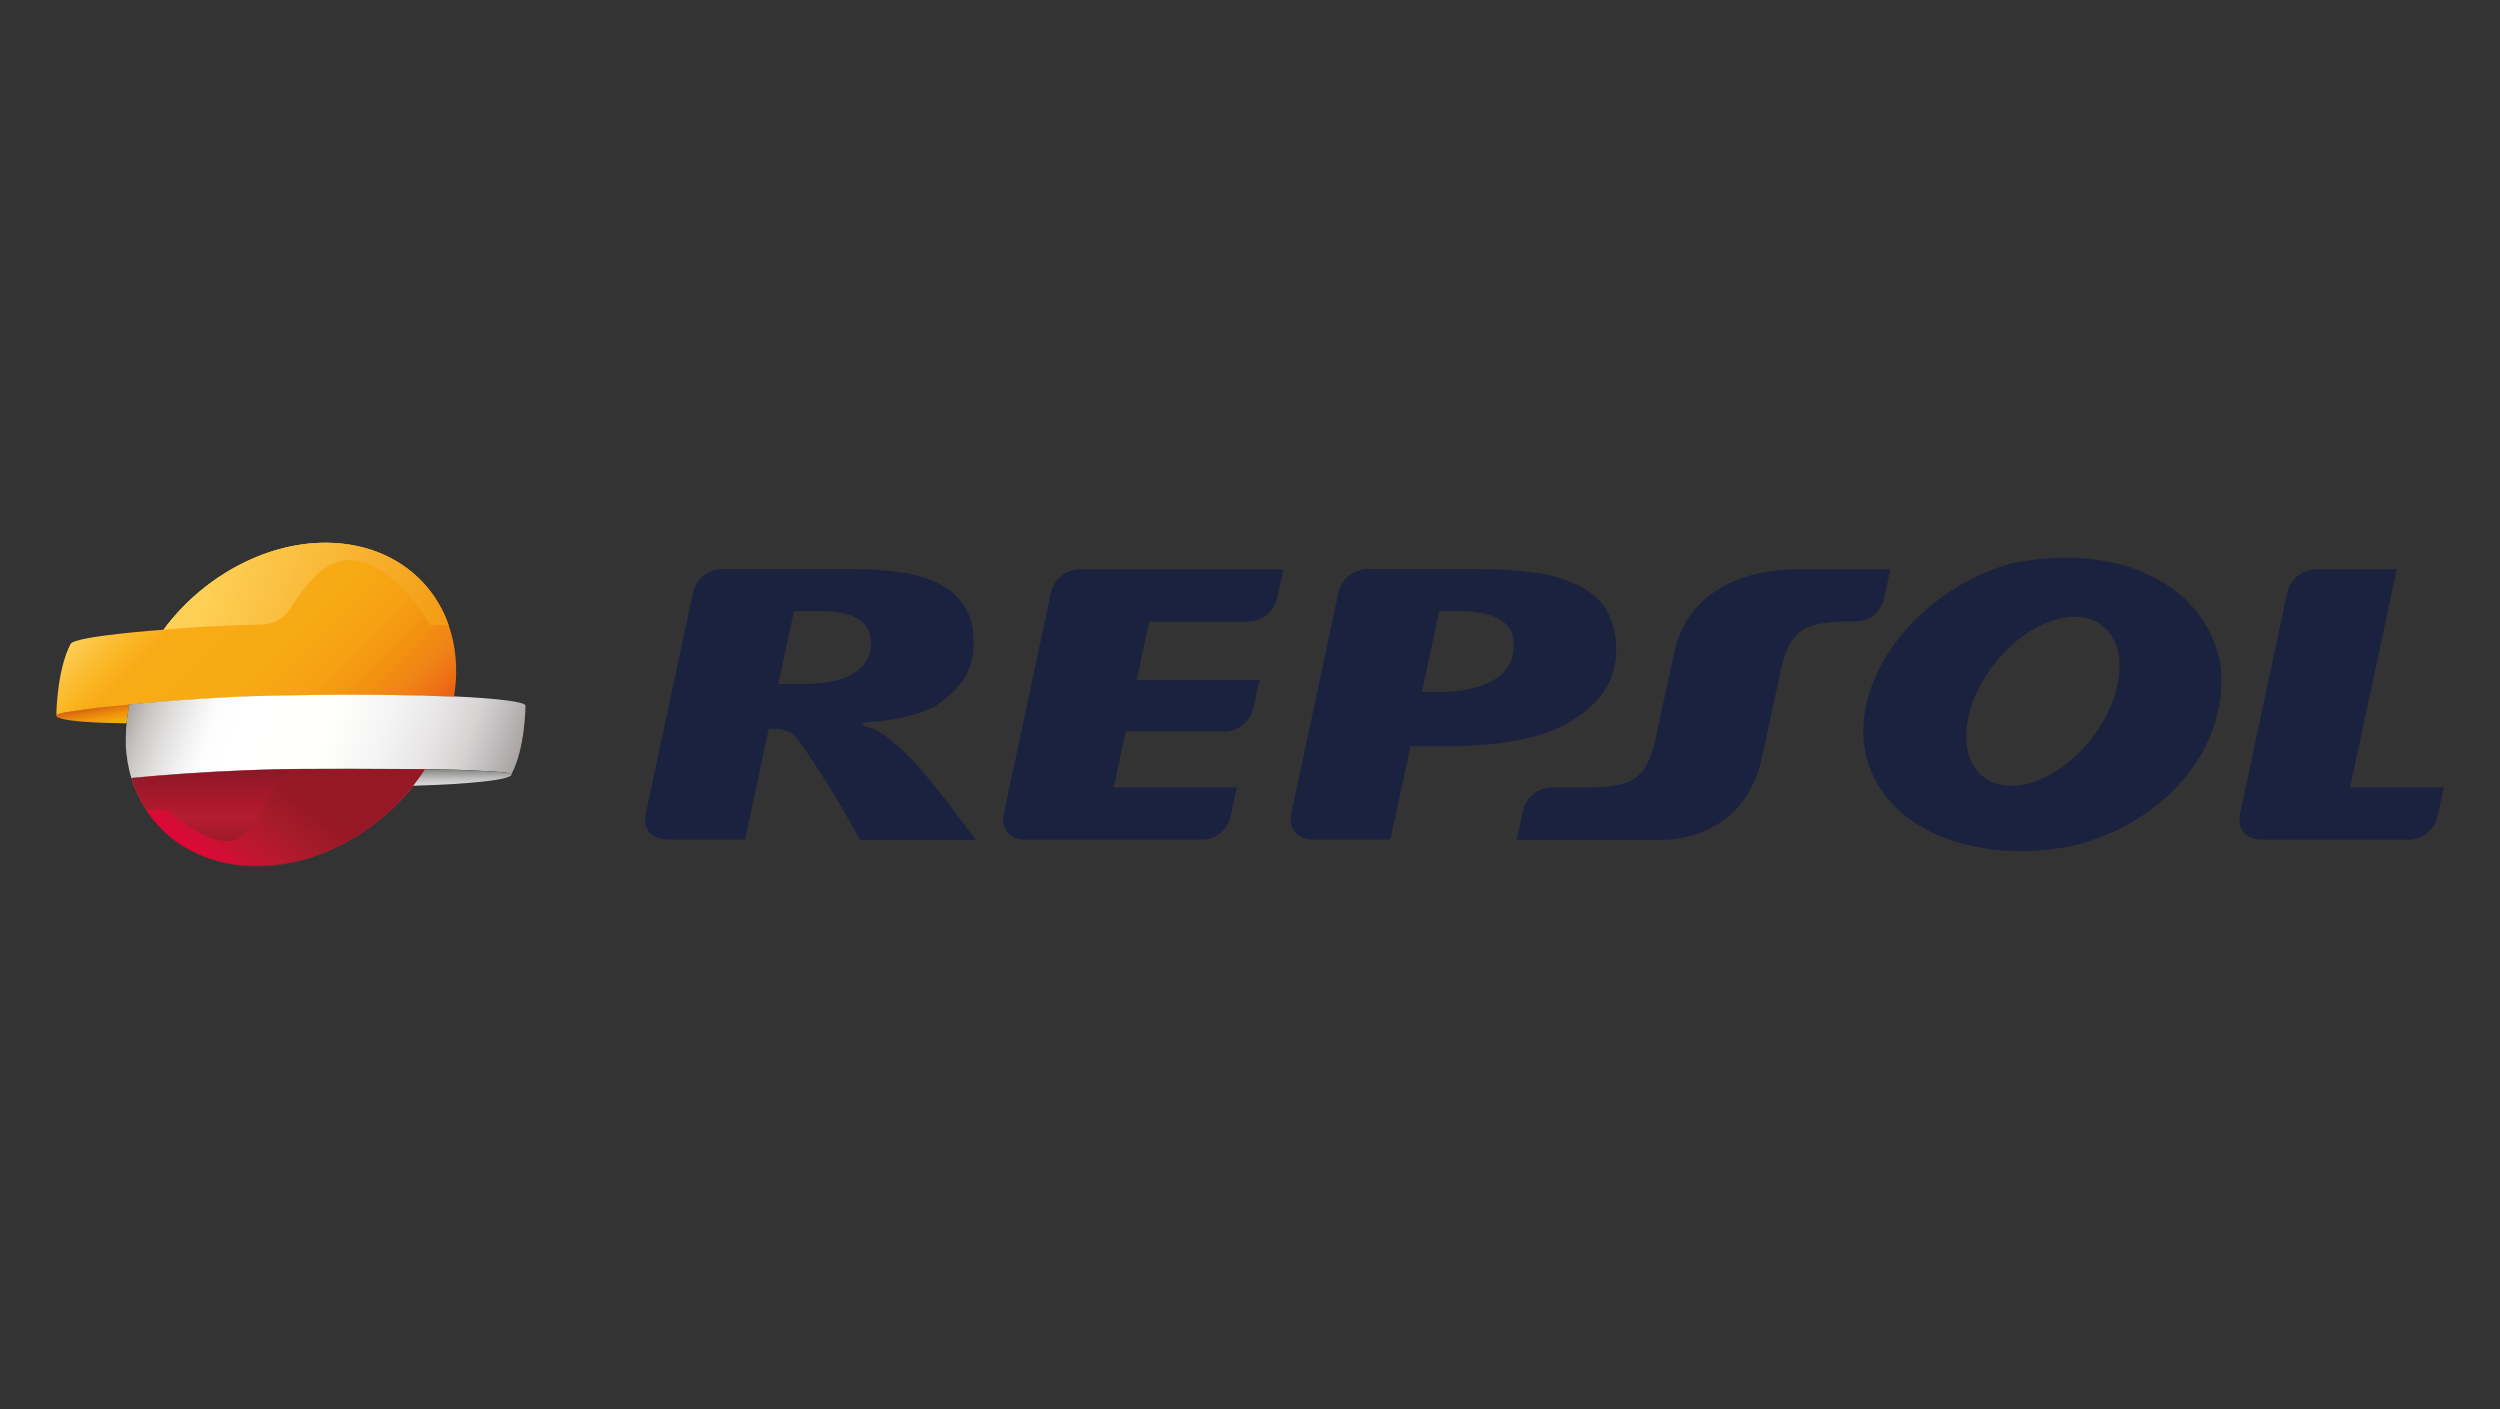 <?xml version="1.0" encoding="UTF-8"?>
<svg id="Calque_1" xmlns="http://www.w3.org/2000/svg" xmlns:xlink="http://www.w3.org/1999/xlink" viewBox="0 0 532.28 300">
  <rect x="0" y="0" width="532.28" height="300" fill="#333333" stroke="none"/>
  <defs>
    <style>
      .cls-1 {
        fill: url(#Dégradé_sans_nom_7);
      }

      .cls-2 {
        fill: url(#Dégradé_sans_nom_6);
      }

      .cls-3 {
        fill: url(#Dégradé_sans_nom_3);
      }

      .cls-3, .cls-4, .cls-5, .cls-6 {
        isolation: isolate;
      }

      .cls-3, .cls-5, .cls-6 {
        mix-blend-mode: multiply;
      }

      .cls-7 {
        fill: #e42635;
      }

      .cls-5 {
        fill: url(#Dégradé_sans_nom_12);
      }

      .cls-8 {
        fill: url(#Dégradé_sans_nom_9);
      }

      .cls-6 {
        fill: url(#Dégradé_sans_nom_2);
      }

      .cls-9 {
        fill: url(#Dégradé_sans_nom_4);
      }

      .cls-10 {
        fill: #1a223f;
      }

      .cls-11 {
        fill: url(#Dégradé_sans_nom_5);
      }

      .cls-12 {
        fill: url(#Dégradé_sans_nom_10);
      }

      .cls-13 {
        fill: url(#Dégradé_sans_nom_8);
      }
    </style>
    <linearGradient id="Dégradé_sans_nom_12" data-name="Dégradé sans nom 12" x1="67.08" y1="513.46" x2="93.63" y2="478.23" gradientTransform="translate(-19.9 -327.06)" gradientUnits="userSpaceOnUse">
      <stop offset="0" stop-color="#010202"/>
      <stop offset=".05" stop-color="#141414"/>
      <stop offset=".16" stop-color="#464545"/>
      <stop offset=".26" stop-color="#6e6e6e"/>
      <stop offset=".36" stop-color="#8b8b8b"/>
      <stop offset=".46" stop-color="#a3a1a1"/>
      <stop offset=".55" stop-color="#aeaeaf"/>
      <stop offset=".64" stop-color="#b5b4b4"/>
      <stop offset="1" stop-color="#fff"/>
    </linearGradient>
    <linearGradient id="Dégradé_sans_nom_2" data-name="Dégradé sans nom 2" x1="60.06" y1="446.51" x2="113.37" y2="465.91" gradientTransform="translate(-19.9 -327.06)" gradientUnits="userSpaceOnUse">
      <stop offset=".09" stop-color="#fff"/>
      <stop offset=".69" stop-color="#5f5f5f"/>
      <stop offset="1" stop-color="#0b0d0d"/>
    </linearGradient>
    <linearGradient id="Dégradé_sans_nom_3" data-name="Dégradé sans nom 3" x1="79.16" y1="511.46" x2="79.16" y2="490.78" gradientTransform="translate(-19.9 -327.06)" gradientUnits="userSpaceOnUse">
      <stop offset="0" stop-color="#4f4e4e"/>
      <stop offset=".5" stop-color="#010202"/>
      <stop offset=".54" stop-color="#080909"/>
      <stop offset=".61" stop-color="#202020"/>
      <stop offset=".69" stop-color="#464545"/>
      <stop offset=".79" stop-color="#7a7879"/>
      <stop offset=".9" stop-color="#b8b8b8"/>
      <stop offset="1" stop-color="#fff"/>
    </linearGradient>
    <linearGradient id="Dégradé_sans_nom_4" data-name="Dégradé sans nom 4" x1="39.57" y1="477.66" x2="40.36" y2="482.18" gradientTransform="translate(-19.9 -327.06)" gradientUnits="userSpaceOnUse">
      <stop offset="0" stop-color="#d75e17"/>
      <stop offset=".27" stop-color="#e57f0f"/>
      <stop offset=".54" stop-color="#f09809"/>
      <stop offset=".8" stop-color="#f5a70d"/>
      <stop offset="1" stop-color="#f6ac13"/>
    </linearGradient>
    <linearGradient id="Dégradé_sans_nom_5" data-name="Dégradé sans nom 5" x1="52.39" y1="446.68" x2="98.87" y2="493.16" gradientTransform="translate(-19.9 -327.06)" gradientUnits="userSpaceOnUse">
      <stop offset="0" stop-color="#fed056"/>
      <stop offset=".02" stop-color="#fcca4d"/>
      <stop offset=".14" stop-color="#fab522"/>
      <stop offset=".2" stop-color="#f8ab16"/>
      <stop offset=".49" stop-color="#f7aa13"/>
      <stop offset=".65" stop-color="#f6a113"/>
      <stop offset=".77" stop-color="#f29210"/>
      <stop offset=".88" stop-color="#f08116"/>
      <stop offset=".98" stop-color="#ea6613"/>
      <stop offset="1" stop-color="#e8630c"/>
    </linearGradient>
    <linearGradient id="Dégradé_sans_nom_6" data-name="Dégradé sans nom 6" x1="49.89" y1="470.36" x2="126.65" y2="498.3" gradientTransform="translate(-19.9 -327.06)" gradientUnits="userSpaceOnUse">
      <stop offset="0" stop-color="#a8a4a2"/>
      <stop offset=".05" stop-color="#c7c5c3"/>
      <stop offset=".11" stop-color="#dfdedd"/>
      <stop offset=".17" stop-color="#f1f0f0"/>
      <stop offset=".22" stop-color="#fdfdfd"/>
      <stop offset=".29" stop-color="#fff"/>
      <stop offset=".51" stop-color="#fffffd"/>
      <stop offset=".65" stop-color="#f5f4f4"/>
      <stop offset=".76" stop-color="#e8e6e6"/>
      <stop offset=".86" stop-color="#d6d3d3"/>
      <stop offset=".94" stop-color="#bbb9b9"/>
      <stop offset="1" stop-color="#a8a4a2"/>
    </linearGradient>
    <linearGradient id="Dégradé_sans_nom_7" data-name="Dégradé sans nom 7" x1="79.16" y1="511.46" x2="79.16" y2="490.78" gradientTransform="translate(-19.9 -327.06)" gradientUnits="userSpaceOnUse">
      <stop offset="0" stop-color="#891726"/>
      <stop offset=".5" stop-color="#b51c31"/>
      <stop offset=".65" stop-color="#ac182d"/>
      <stop offset=".9" stop-color="#951829"/>
      <stop offset="1" stop-color="#891726"/>
    </linearGradient>
    <linearGradient id="Dégradé_sans_nom_8" data-name="Dégradé sans nom 8" x1="60.06" y1="446.51" x2="113.37" y2="465.91" gradientTransform="translate(-19.9 -327.06)" gradientUnits="userSpaceOnUse">
      <stop offset=".09" stop-color="#fed056"/>
      <stop offset="1" stop-color="#f39b12"/>
    </linearGradient>
    <linearGradient id="Dégradé_sans_nom_9" data-name="Dégradé sans nom 9" x1="67.08" y1="513.46" x2="93.63" y2="478.23" gradientTransform="translate(-19.9 -327.06)" gradientUnits="userSpaceOnUse">
      <stop offset="0" stop-color="#df0637"/>
      <stop offset=".04" stop-color="#d90b37"/>
      <stop offset=".2" stop-color="#bd172f"/>
      <stop offset=".36" stop-color="#a61b2a"/>
      <stop offset=".5" stop-color="#991826"/>
      <stop offset=".64" stop-color="#951826"/>
      <stop offset="1" stop-color="#971825"/>
    </linearGradient>
    <linearGradient id="Dégradé_sans_nom_10" data-name="Dégradé sans nom 10" x1="118.36" y1="494.37" x2="118.36" y2="490.87" gradientTransform="translate(-19.9 -327.06)" gradientUnits="userSpaceOnUse">
      <stop offset="0" stop-color="#d9d9d9"/>
      <stop offset=".19" stop-color="#d1d2d1"/>
      <stop offset=".46" stop-color="#bebebc"/>
      <stop offset=".78" stop-color="#9d9e9c"/>
      <stop offset="1" stop-color="#838584"/>
    </linearGradient>
  </defs>
  <g class="cls-4">
    <g id="Calque_2">
      <g id="Calque_1-2">
        <g>
          <g id="mask-6">
            <path class="cls-5" d="M90.51,163.81l-6.27-.06c-6.34,0-15.57-.06-22.15,0-1.56,1.23-2.89,2.76-3.88,4.49-5.11,8.66-6.91,17.15-22.74,4.19-1.42-.13-2.83-.09-4.25.09,1.75,2.65,3.97,4.95,6.56,6.78l.5.33c.29.2.59.39.9.57,4.67,2.79,10.04,4.23,15.48,4.14,14.05.04,27.92-8.44,35.83-20.53h.02Z"/>
          </g>
          <g id="mask-5">
            <path class="cls-6" d="M91.61,133.13h3.93c-3.66-10.5-13.4-17.57-26.29-17.57s-26.34,7.52-34.41,18.51c5.81-.55,13.46-.97,20.83-1.1,2.3,0,4.43-1.1,5.81-2.94,2.9-4.32,5.77-8.7,9.85-10.15l.22-.09c6.2-2.37,14.39,3.4,20.06,13.36v-.02Z"/>
          </g>
          <g id="mask-4">
            <path class="cls-3" d="M90.51,163.81c-7.9,12.1-21.8,20.63-35.87,20.63-5.81.09-11.51-1.54-16.38-4.72-4.96-3.33-8.59-8.31-10.26-14.05h0c6.56-.64,14.65-1.25,24.21-1.64l4.23-.15c8.82-.29,28.7-.13,34.06-.07Z"/>
          </g>
          <g id="Calque_2-2">
            <g id="Calque_1-2-2" data-name="Calque_1-2">
              <path class="cls-10" d="M397.11,160.03c-3.05-16.53,12.06-34.82,31.22-40.11,22.24-4.49,40.96,4.06,44.36,21.14,2.37,16.67-10.48,34.16-32.02,39.16-20.39,3.79-40.04-3.53-43.55-20.19ZM425.75,139.97c-7.45,8.49-9.38,19.58-4.28,24.73,5.11,5.15,15.24,2.46,22.67-6.03,7.43-8.49,9.38-19.56,4.3-24.73-5.07-5.17-15.24-2.46-22.69,6.03h0ZM322.29,136.73c-.07-2.13-1.31-4.06-3.24-5-2.02-1.08-4.93-1.62-8.75-1.62h-3.88l-3.68,17.24h3.11c5.39,0,9.5-.9,12.39-2.68,2.78-1.62,4.36-4.69,4.03-7.89v-.04l.02-.02ZM279.89,178.76s-5.81.26-5.02-5.26l10.11-47.39c.66-2.79,3.11-4.82,5.97-4.93h24.43c3.93-.02,7.85.24,11.73.79,3.05.4,6.03,1.29,8.81,2.59,2.32,1.08,4.3,2.74,5.81,4.8,1.45,2.35,2.26,5.04,2.35,7.81.42,6.65-2.61,12.02-9.12,16.09-6.49,4.08-15.79,5.63-27.94,5.63h-6.71l-4.28,19.87h-16.18.04ZM185.42,136.51c0-2.08-1.16-3.97-3-4.91-1.8-.97-4.49-1.47-7.9-1.47h-5.48l-3.33,15.5h5.46c4.72,0,8.31-.79,10.75-2.39,2.35-1.38,3.71-4.01,3.46-6.73,0,0,.04,0,.04,0ZM158.63,178.76h-16.45c-1.14,0-5.44-.46-4.74-5.26l10.11-47.39c.66-2.79,3.11-4.82,5.99-4.93h27.83c3.53-.04,7.08.2,10.57.7,2.76.39,5.44,1.19,7.96,2.41,2.13.96,3.95,2.52,5.22,4.49,1.38,1.99,2.11,4.34,2.13,6.77.48,6.62-2.37,11.09-8.25,14.85-5.44,2.87-12.92,3.33-14.71,3.36,0,0-1.8.4.29.96,1.75.51,3.36,1.38,4.74,2.57,4.6,3.66,8,7.45,18.42,21.53h-24.67c-3.9-7.35-8.25-14.43-13.07-21.21-1.97-2.83-5.13-2.35-6.32-2.48l-5.06,23.68v-.04ZM500.35,167.66h19.95l-1.38,6.42c-.72,2.7-3.13,4.61-5.92,4.71h-31.38c-1.14,0-5.44-.46-4.74-5.26l10.11-47.39c.66-2.79,3.11-4.82,5.99-4.93h17.32l-9.95,46.46h0ZM241.99,144.75h26.18l-1.32,6.05c-.66,2.79-3.11,4.82-5.97,4.95h-21.21l-2.56,11.91h26.22l-1.36,6.42c-.72,2.7-3.13,4.61-5.92,4.71h-37.65c-1.12,0-5.44-.46-4.74-5.26l10.11-47.39c.66-2.79,3.11-4.82,5.97-4.93h43.5l-1.32,6.18c-.66,2.79-3.11,4.82-5.97,4.95h-21.27l-2.68,12.46h.04l-.02-.04ZM402.48,121.2l-1.32,6.18c-.79,2.89-2.9,4.87-5.99,4.93h-1.38c-12.45,0-13.24,3.44-15.63,14.98l-2.96,13.71c-3.64,17.46-19.39,17.8-20.72,17.8h-31.55l1.32-6.18c.64-2.83,3.13-4.87,6.03-4.95h7.57c12.45,0,13.24-3.4,15.63-14.96l2.96-13.71c3.75-17.39,22.72-17.78,25.63-17.78h20.41v-.02Z"/>
              <path class="cls-9" d="M26.95,153.96c.13-1.32.33-2.65.61-3.95v-.04h-.11c-1.97.2-5.09.42-7.39.74-4.01.55-7.68,1.08-8,1.45-.83.99,4.69,1.71,13.11,1.8l1.78.04v-.04Z"/>
              <path class="cls-11" d="M69.27,115.56c-13.25,0-26.34,7.52-34.43,18.51,0,0-18.82,1.34-19.8,3.01-2.98,5.68-3.05,15.24-3.05,15.24h0s.04-.07.06-.11c.31-.37,3.97-.9,8.02-1.43,2.3-.29,5.39-.53,7.37-.74h.11c6.54-.66,18.99-1.54,26.12-1.75,17.46-.48,32.52-.35,42.98.13,3.05-18.33-8.92-32.87-27.37-32.87Z"/>
              <path class="cls-7" d="M90.51,163.81c-5.39-.06-25.26-.2-34.06.07l-4.23.15c-9.52.39-17.61.99-24.21,1.64h0c3.35,11.12,13.29,18.71,26.64,18.71,14.06,0,27.96-8.47,35.87-20.63v.06Z"/>
              <path class="cls-2" d="M96.68,148.35c-10.44-.48-25.52-.61-42.98-.13-7.17.2-19.6,1.1-26.14,1.75h0c-.15.74-.39,1.91-.57,3.49v.09c-.06.53-.11,1.07-.15,1.6v.09c0,.53,0,1.05-.06,1.54v1.76c0,.57.06,1.12.11,1.67,0,.17,0,.33.06.48.06.42.11.9.18,1.29,0,.18.06.35.09.51.07.4.15.81.24,1.21,0,.17.07.33.11.48.09.4.2.83.33,1.23,0,.07,0,.15.06.22,6.58-.64,14.65-1.25,24.21-1.64l4.23-.15c8.82-.28,28.7-.13,34.06-.07h1.38c4.49.07,6.36.11,11.07.37,2.17.11,5.77.26,5.96.74h0c2.98-5.5,3.01-14.61,3.01-14.61.15-.79-5.53-1.56-15.24-2"/>
              <path class="cls-1" d="M90.51,163.81c-7.9,12.1-21.8,20.63-35.87,20.63-5.81.09-11.51-1.54-16.38-4.72-4.96-3.33-8.59-8.31-10.26-14.05h0c6.56-.64,14.65-1.25,24.21-1.64l4.23-.15c8.82-.29,28.7-.13,34.06-.07Z"/>
              <path class="cls-13" d="M91.61,133.13h3.93c-3.66-10.5-13.4-17.57-26.29-17.57s-26.34,7.52-34.41,18.51c5.81-.55,13.46-.97,20.83-1.1,2.3,0,4.43-1.1,5.81-2.94,2.9-4.32,5.77-8.7,9.85-10.15l.22-.09c6.2-2.37,14.39,3.4,20.06,13.36v-.02Z"/>
              <path class="cls-8" d="M90.51,163.81l-6.27-.06c-6.34,0-15.57-.06-22.15,0-1.56,1.23-2.89,2.76-3.88,4.49-5.11,8.66-6.91,17.15-22.74,4.19-1.42-.13-2.83-.09-4.25.09,1.75,2.65,3.97,4.95,6.56,6.78l.5.33c.29.2.59.39.9.57,4.67,2.79,10.04,4.23,15.48,4.14,14.05.04,27.92-8.44,35.83-20.53h.02Z"/>
              <path class="cls-12" d="M108.93,164.92c-.2-.48-3.79-.63-5.96-.74-4.71-.26-6.54-.29-11.07-.37h-1.4c-.79,1.19-1.64,2.35-2.52,3.49h0c12.41-.37,20.63-1.25,20.94-2.37h0v-.02Z"/>
            </g>
          </g>
        </g>
      </g>
    </g>
  </g>
</svg>